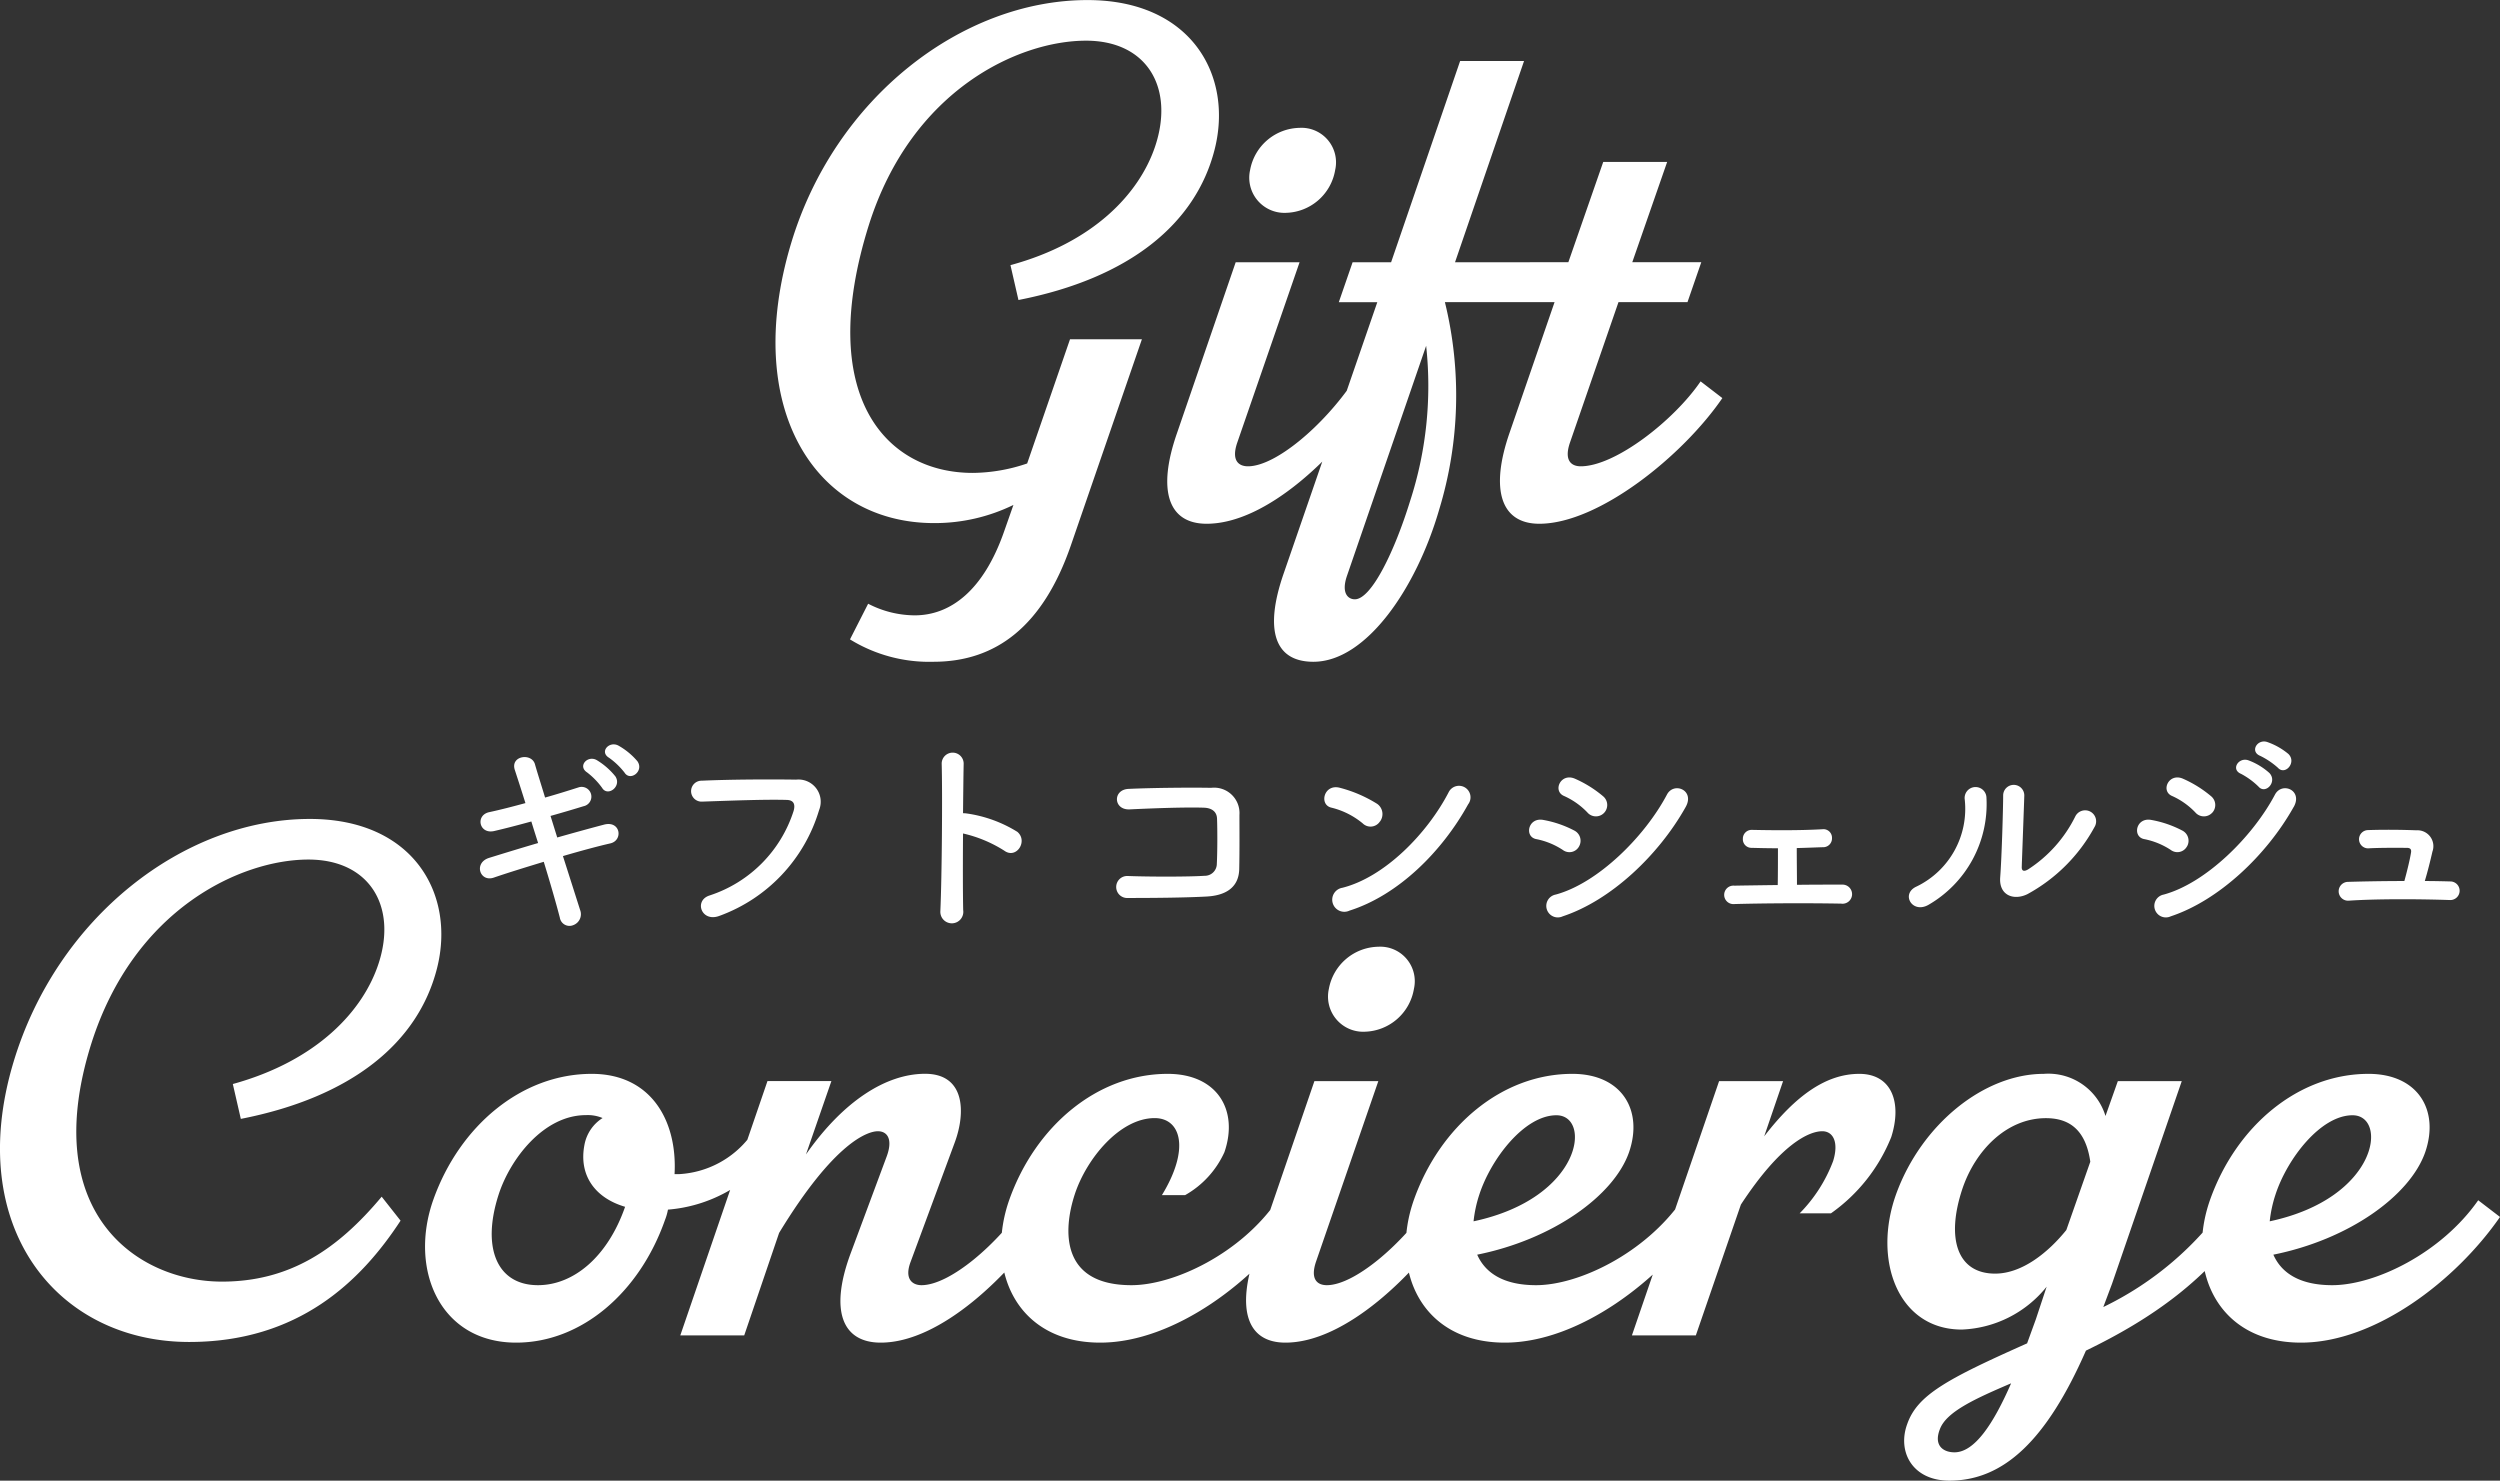 <svg xmlns="http://www.w3.org/2000/svg" width="189.283" height="112.105" viewBox="0 0 189.283 112.105">
  <rect x="0" y="0" width="189.283" height="112.105" fill="#333333" stroke="none"/>
  <g id="Group_139" data-name="Group 139" transform="translate(-83.542 -22.895)">
    <g id="Group_76" data-name="Group 76" transform="translate(9 1)">
      <path id="Path_332" data-name="Path 332" d="M-66-39.1c-9.515,0-19.14,7.425-22.44,18.425C-92.18-8.2-85.14.5-75.13.5c8.25,0,12.98-4.565,16-9.185l-1.43-1.815C-63.91-6.49-67.54-4.07-72.655-4.07c-6.38,0-13.915-5.17-9.9-17.985C-79.31-32.34-71.17-36.025-66.11-36.025c4.62,0,6.71,3.52,5.335,7.81-1.155,3.63-4.675,7.425-11.055,9.185l.605,2.64c8.415-1.65,13.42-5.775,14.85-11.385S-58.135-39.1-66-39.1Zm34.98,25.3-1.65-1.265A7.243,7.243,0,0,1-38-12.21h-.385c.22-4.015-1.76-7.59-6.27-7.59-5.335,0-10.01,3.96-11.99,9.515C-58.52-5.005-56.155.55-50.38.55c4.95,0,9.35-3.8,11.275-9.3a4.051,4.051,0,0,0,.22-.77A11.021,11.021,0,0,0-31.02-13.805ZM-48.73-3.8c-3.08,0-4.29-2.805-2.97-6.875.88-2.7,3.41-6,6.6-6a2.9,2.9,0,0,1,1.265.22A3.05,3.05,0,0,0-45.21-14.41c-.44,2.31.825,4.015,3.08,4.675C-43.45-5.94-46.035-3.8-48.73-3.8Zm37.07-6.435C-13.915-6.875-17.545-3.8-19.69-3.8c-.66,0-1.32-.44-.825-1.76l3.355-9.075c.825-2.255.77-5.17-2.255-5.17-2.97,0-6.215,2.09-9.02,6.105l1.925-5.555h-4.84L-37.95,0h4.84l2.64-7.755c4.18-6.875,6.71-7.7,7.48-7.7.715,0,1.155.605.66,1.925l-2.7,7.26c-1.65,4.4-.66,6.82,2.255,6.82,4.565,0,9.845-5.17,12.76-9.515ZM-1.045-19.8c-5.335,0-10.01,3.96-11.99,9.515C-14.9-5.005-12.54.55-6.16.55-.55.55,5.61-4.125,8.91-8.965L7.26-10.23C4.51-6.215-.55-3.8-3.795-3.8c-5.39,0-5.17-4.18-4.29-6.875s3.41-5.775,6.05-5.775c1.98,0,2.7,2.31.55,5.83H.275a7.088,7.088,0,0,0,2.97-3.245C4.345-17.05,2.7-19.8-1.045-19.8Zm14.9-3.19a3.88,3.88,0,0,0,3.74-3.245,2.615,2.615,0,0,0-2.7-3.19,3.883,3.883,0,0,0-3.74,3.19A2.662,2.662,0,0,0,13.86-22.99Zm1.045,3.74h-4.84L5.61-6.27C4.125-1.98,4.95.55,7.865.55c4.565,0,9.845-5.17,12.76-9.515l-1.65-1.265C16.72-6.875,13.09-3.8,11-3.8c-.715,0-1.265-.44-.825-1.76Zm22.99,9.02C35.09-6.215,30.085-3.8,26.84-3.8c-2.475,0-3.85-.935-4.455-2.31C28.1-7.26,32.725-10.56,33.88-13.86c1.1-3.19-.55-5.94-4.29-5.94-5.335,0-10.01,3.96-11.99,9.515C15.73-5.005,18.095.55,24.475.55c5.61,0,11.715-4.675,15.07-9.515ZM28.38-16.665c2.695,0,1.98,6.27-6.27,8.03a9.674,9.674,0,0,1,.44-2.035C23.43-13.365,25.96-16.665,28.38-16.665ZM51.315-19.8c-2.475,0-4.785,1.595-7.2,4.73l1.43-4.18H40.7L34.1,0h4.84l3.41-9.9c3.025-4.62,5.17-5.555,6.16-5.555.825,0,1.265.825.825,2.255A11.307,11.307,0,0,1,46.8-9.24H49.17a12.967,12.967,0,0,0,4.565-5.775C54.56-17.6,53.79-19.8,51.315-19.8ZM80.9-8.965l-1.65-1.265a24.406,24.406,0,0,1-9.46,8.085l.66-1.76,5.28-15.345h-4.84l-.935,2.64a4.52,4.52,0,0,0-4.675-3.19c-4.51,0-9.24,3.8-11.165,9.075C52.3-5.72,54.23-.44,59.07-.44A8.647,8.647,0,0,0,65.5-3.685L64.68-1.21,64.02.605C57.97,3.3,55.715,4.51,54.945,6.71c-.77,2.09.385,4.29,3.19,4.29,4.125,0,7.37-3.08,10.34-9.845C73.48-1.265,77.715-4.235,80.9-8.965ZM61.6-4.675c-2.86,0-3.74-2.64-2.475-6.435.99-2.915,3.355-5.335,6.325-5.335,1.87,0,3.025.99,3.355,3.3L66.99-7.975C65.615-6.27,63.635-4.675,61.6-4.675ZM58.52,8.855c-.825,0-1.6-.495-1.1-1.76.495-1.32,2.695-2.31,5.39-3.465C61.49,6.655,60.06,8.855,58.52,8.855ZM98.175-10.23C95.37-6.215,90.365-3.8,87.12-3.8c-2.475,0-3.85-.935-4.455-2.31C88.385-7.26,93-10.56,94.16-13.86c1.1-3.19-.55-5.94-4.29-5.94-5.335,0-10.01,3.96-11.99,9.515C76.01-5.005,78.375.55,84.755.55c5.61,0,11.715-4.675,15.07-9.515ZM88.66-16.665c2.695,0,1.98,6.27-6.27,8.03a9.674,9.674,0,0,1,.44-2.035C83.71-13.365,86.24-16.665,88.66-16.665Z" transform="translate(164 123)" fill="#fff"/>
    </g>
    <path id="Path_331" data-name="Path 331" d="M-7.123-39.1c-9.515,0-19.14,7.425-22.44,18.425C-33.3-8.2-27.748.5-18.728.5a13.585,13.585,0,0,0,6-1.375l-.715,2.035c-1.54,4.4-4.015,6.325-6.765,6.325a7.745,7.745,0,0,1-3.52-.88l-1.375,2.7A11.425,11.425,0,0,0-18.783,11c4.785,0,8.305-2.75,10.4-8.8L-3-13.42H-8.443l-3.245,9.405a13,13,0,0,1-4.125.715c-6.655,0-11.88-5.94-7.865-18.755,3.245-10.285,11.385-13.97,16.445-13.97,4.675,0,6.71,3.63,5.225,8.03-1.21,3.575-4.675,7.26-10.945,8.965l.605,2.64c8.415-1.65,13.42-5.775,14.85-11.385S.742-39.1-7.123-39.1ZM7.892-22.99a3.88,3.88,0,0,0,3.74-3.245,2.615,2.615,0,0,0-2.7-3.19,3.883,3.883,0,0,0-3.74,3.19A2.662,2.662,0,0,0,7.892-22.99Zm1.045,3.74H4.1L-.358-6.27C-1.843-1.98-1.018.55,1.9.55c4.565,0,9.845-5.17,12.76-9.515l-1.65-1.265C10.752-6.875,7.122-3.8,5.032-3.8c-.715,0-1.265-.44-.825-1.76Zm17.545,0H20.707l5.225-15.235h-4.84L15.867-19.25H12.952l-1.045,3.025h2.915l-7.1,20.57C6.242,8.635,7.067,11,9.982,11,14,11,17.792,5.39,19.5-.5a29.659,29.659,0,0,0,.44-15.73h5.5ZM17.3-1.155c-1.155,3.74-2.915,7.425-4.18,7.425-.495,0-1.045-.44-.6-1.76l6-17.435A28.206,28.206,0,0,1,17.3-1.155Zm22-9.075C37.318-7.315,32.863-3.8,30.222-3.8c-.715,0-1.265-.44-.825-1.76l3.685-10.67h5.225l1.045-3.025H34.128l2.64-7.59h-4.84l-2.64,7.59H26.373l-1.045,3.025h2.915l-3.41,9.9C23.347-2.035,24.173.55,27.087.55c4.51,0,10.89-5.17,13.86-9.515Z" transform="translate(173 62)" fill="#fff"/>
    <g id="Group_85" data-name="Group 85" transform="translate(9 1)">
      <path id="Path_330" data-name="Path 330" d="M-63.2-11.472a5.266,5.266,0,0,0-1.44-1.184c-.7-.368-1.456.48-.7.928a5.557,5.557,0,0,1,1.168,1.12C-63.744-9.92-62.672-10.72-63.2-11.472Zm-1.664,1.152a5.347,5.347,0,0,0-1.408-1.232c-.688-.4-1.472.448-.736.928a5.606,5.606,0,0,1,1.136,1.168C-65.456-8.752-64.368-9.552-64.864-10.32Zm-4.912,2.992c.912-.256,1.776-.512,2.5-.736a.739.739,0,1,0-.384-1.424c-.752.24-1.616.512-2.528.768-.32-1.056-.608-1.952-.768-2.528-.256-.88-1.888-.64-1.52.448.192.592.48,1.472.8,2.5-.944.256-1.872.5-2.752.688-1.056.24-.752,1.7.4,1.424.832-.192,1.808-.448,2.8-.72.16.528.336,1.072.512,1.632-1.424.416-2.768.832-3.7,1.12-1.2.368-.72,1.856.336,1.5.976-.336,2.368-.768,3.792-1.2.512,1.664.96,3.232,1.216,4.224a.74.74,0,0,0,1.008.576.882.882,0,0,0,.528-1.152c-.3-.944-.784-2.464-1.3-4.08,1.36-.4,2.672-.752,3.584-.96.992-.224.784-1.744-.464-1.424-.976.256-2.256.608-3.552.976ZM-56.992.24A12.243,12.243,0,0,0-49.44-7.776a1.683,1.683,0,0,0-1.744-2.3c-2.032-.032-5.024-.016-7.136.08a.793.793,0,1,0,.032,1.584c2.3-.08,4.832-.176,6.4-.128.592.016.64.416.512.848a9.9,9.9,0,0,1-6.352,6.384C-58.944-.928-58.352.752-56.992.24ZM-38.544-6a9.918,9.918,0,0,1,3.12,1.3c.912.672,1.824-.72.992-1.424a9.9,9.9,0,0,0-3.84-1.392,1.645,1.645,0,0,0-.272-.016c.016-1.568.032-2.96.048-3.744A.832.832,0,0,0-40.16-11.3c.064,2.3.016,8.576-.1,11.168a.87.87,0,1,0,1.728-.064C-38.56-1.488-38.56-3.792-38.544-6Zm20.912,2.688c.032-1.424.016-3.12.016-4.1A1.922,1.922,0,0,0-19.76-9.456c-1.6-.032-4.48,0-6.24.08-1.232.048-1.168,1.616.08,1.552,1.664-.08,4.192-.176,5.6-.128.608.016.992.3,1.008.832.032.832.032,2.464-.016,3.424a.91.91,0,0,1-.928.9c-1.184.08-4.1.08-5.808.016a.834.834,0,1,0,.016,1.664c1.648,0,4.288-.016,5.984-.112C-18.848-1.3-17.664-1.776-17.632-3.312ZM-.3-8.208A.872.872,0,1,0-1.76-9.152C-3.376-6.016-6.608-2.7-9.824-1.888A.915.915,0,1,0-9.28-.16C-5.6-1.328-2.288-4.608-.3-8.208Zm-6.672,1.3A.946.946,0,0,0-7.184-8.24,10.147,10.147,0,0,0-10-9.456c-1.216-.336-1.616,1.28-.656,1.5A5.906,5.906,0,0,1-8.288-6.768.847.847,0,0,0-6.976-6.912ZM10-7.568a.861.861,0,0,0-.08-1.248,8.752,8.752,0,0,0-2.128-1.328c-1.088-.48-1.728.944-.816,1.312A5.6,5.6,0,0,1,8.72-7.6.854.854,0,0,0,10-7.568Zm6.176-.448c.7-1.264-.9-1.92-1.424-.928C13.072-5.76,9.52-2.24,6.336-1.376A.873.873,0,1,0,6.864.272C10.5-.928,14.128-4.352,16.176-8.016ZM8.1-5.024a.865.865,0,0,0-.368-1.2,8.092,8.092,0,0,0-2.336-.8c-1.168-.224-1.472,1.3-.512,1.456a5.611,5.611,0,0,1,1.984.816A.828.828,0,0,0,8.1-5.024Zm15.056.144c0,.688,0,1.952-.016,2.784-1.232.016-2.4.032-3.28.048a.7.7,0,1,0,0,1.392c2.224-.064,5.584-.08,8.08-.032a.724.724,0,1,0,.128-1.44c-.992,0-2.224,0-3.472.016,0-.736-.016-1.872-.016-2.784.72-.016,1.424-.048,1.968-.064a.666.666,0,0,0,.7-.688.649.649,0,0,0-.736-.672c-1.744.1-3.776.08-5.312.048a.664.664,0,0,0-.7.672.648.648,0,0,0,.672.688C21.632-4.9,22.368-4.88,23.152-4.88ZM47.12-6.48a.832.832,0,1,0-1.456-.8,10.1,10.1,0,0,1-3.568,4c-.3.176-.5.144-.48-.208.016-.544.176-4.768.192-5.392a.8.8,0,1,0-1.6,0c0,.944-.112,4.752-.224,6.192-.112,1.376,1.024,1.792,2.064,1.28A12.682,12.682,0,0,0,47.12-6.48ZM34.544-.592a8.809,8.809,0,0,0,4.4-8.1A.827.827,0,1,0,37.3-8.56a6.533,6.533,0,0,1-3.648,6.576C32.432-1.44,33.312.1,34.544-.592ZM61.008-10.976c.544.608,1.44-.4.8-1.04a5.107,5.107,0,0,0-1.616-.912c-.752-.24-1.328.736-.512,1.056A5.865,5.865,0,0,1,61.008-10.976ZM59.536-9.552c.528.624,1.456-.352.832-1.024a4.949,4.949,0,0,0-1.584-.96c-.736-.272-1.376.688-.56,1.024A5.657,5.657,0,0,1,59.536-9.552Zm-3.5,1.984a.861.861,0,0,0-.08-1.248,8.752,8.752,0,0,0-2.128-1.328c-1.088-.48-1.728.944-.816,1.312A5.6,5.6,0,0,1,54.752-7.6.854.854,0,0,0,56.032-7.568Zm6.176-.448c.7-1.264-.9-1.92-1.424-.928-1.68,3.184-5.232,6.7-8.416,7.568A.873.873,0,1,0,52.9.272C56.528-.928,60.16-4.352,62.208-8.016Zm-8.08,2.992a.865.865,0,0,0-.368-1.2,8.092,8.092,0,0,0-2.336-.8c-1.168-.224-1.472,1.3-.512,1.456a5.611,5.611,0,0,1,1.984.816A.828.828,0,0,0,54.128-5.024Zm18,2.624c.208-.688.416-1.52.576-2.224A1.205,1.205,0,0,0,71.5-6.24c-.8-.032-2.256-.064-3.664-.016a.692.692,0,1,0,.112,1.376c1.056-.048,2.144-.032,2.816-.032.3,0,.368.144.32.384-.08.5-.3,1.408-.5,2.128-1.616,0-3.184.032-4.256.064a.713.713,0,1,0,.048,1.424C68.5-1.056,71.7-1.04,74.048-.96a.7.7,0,1,0,.032-1.408C73.472-2.384,72.816-2.4,72.128-2.4Z" transform="translate(186 91)" fill="#fff"/>
    </g>
  </g>
</svg>
